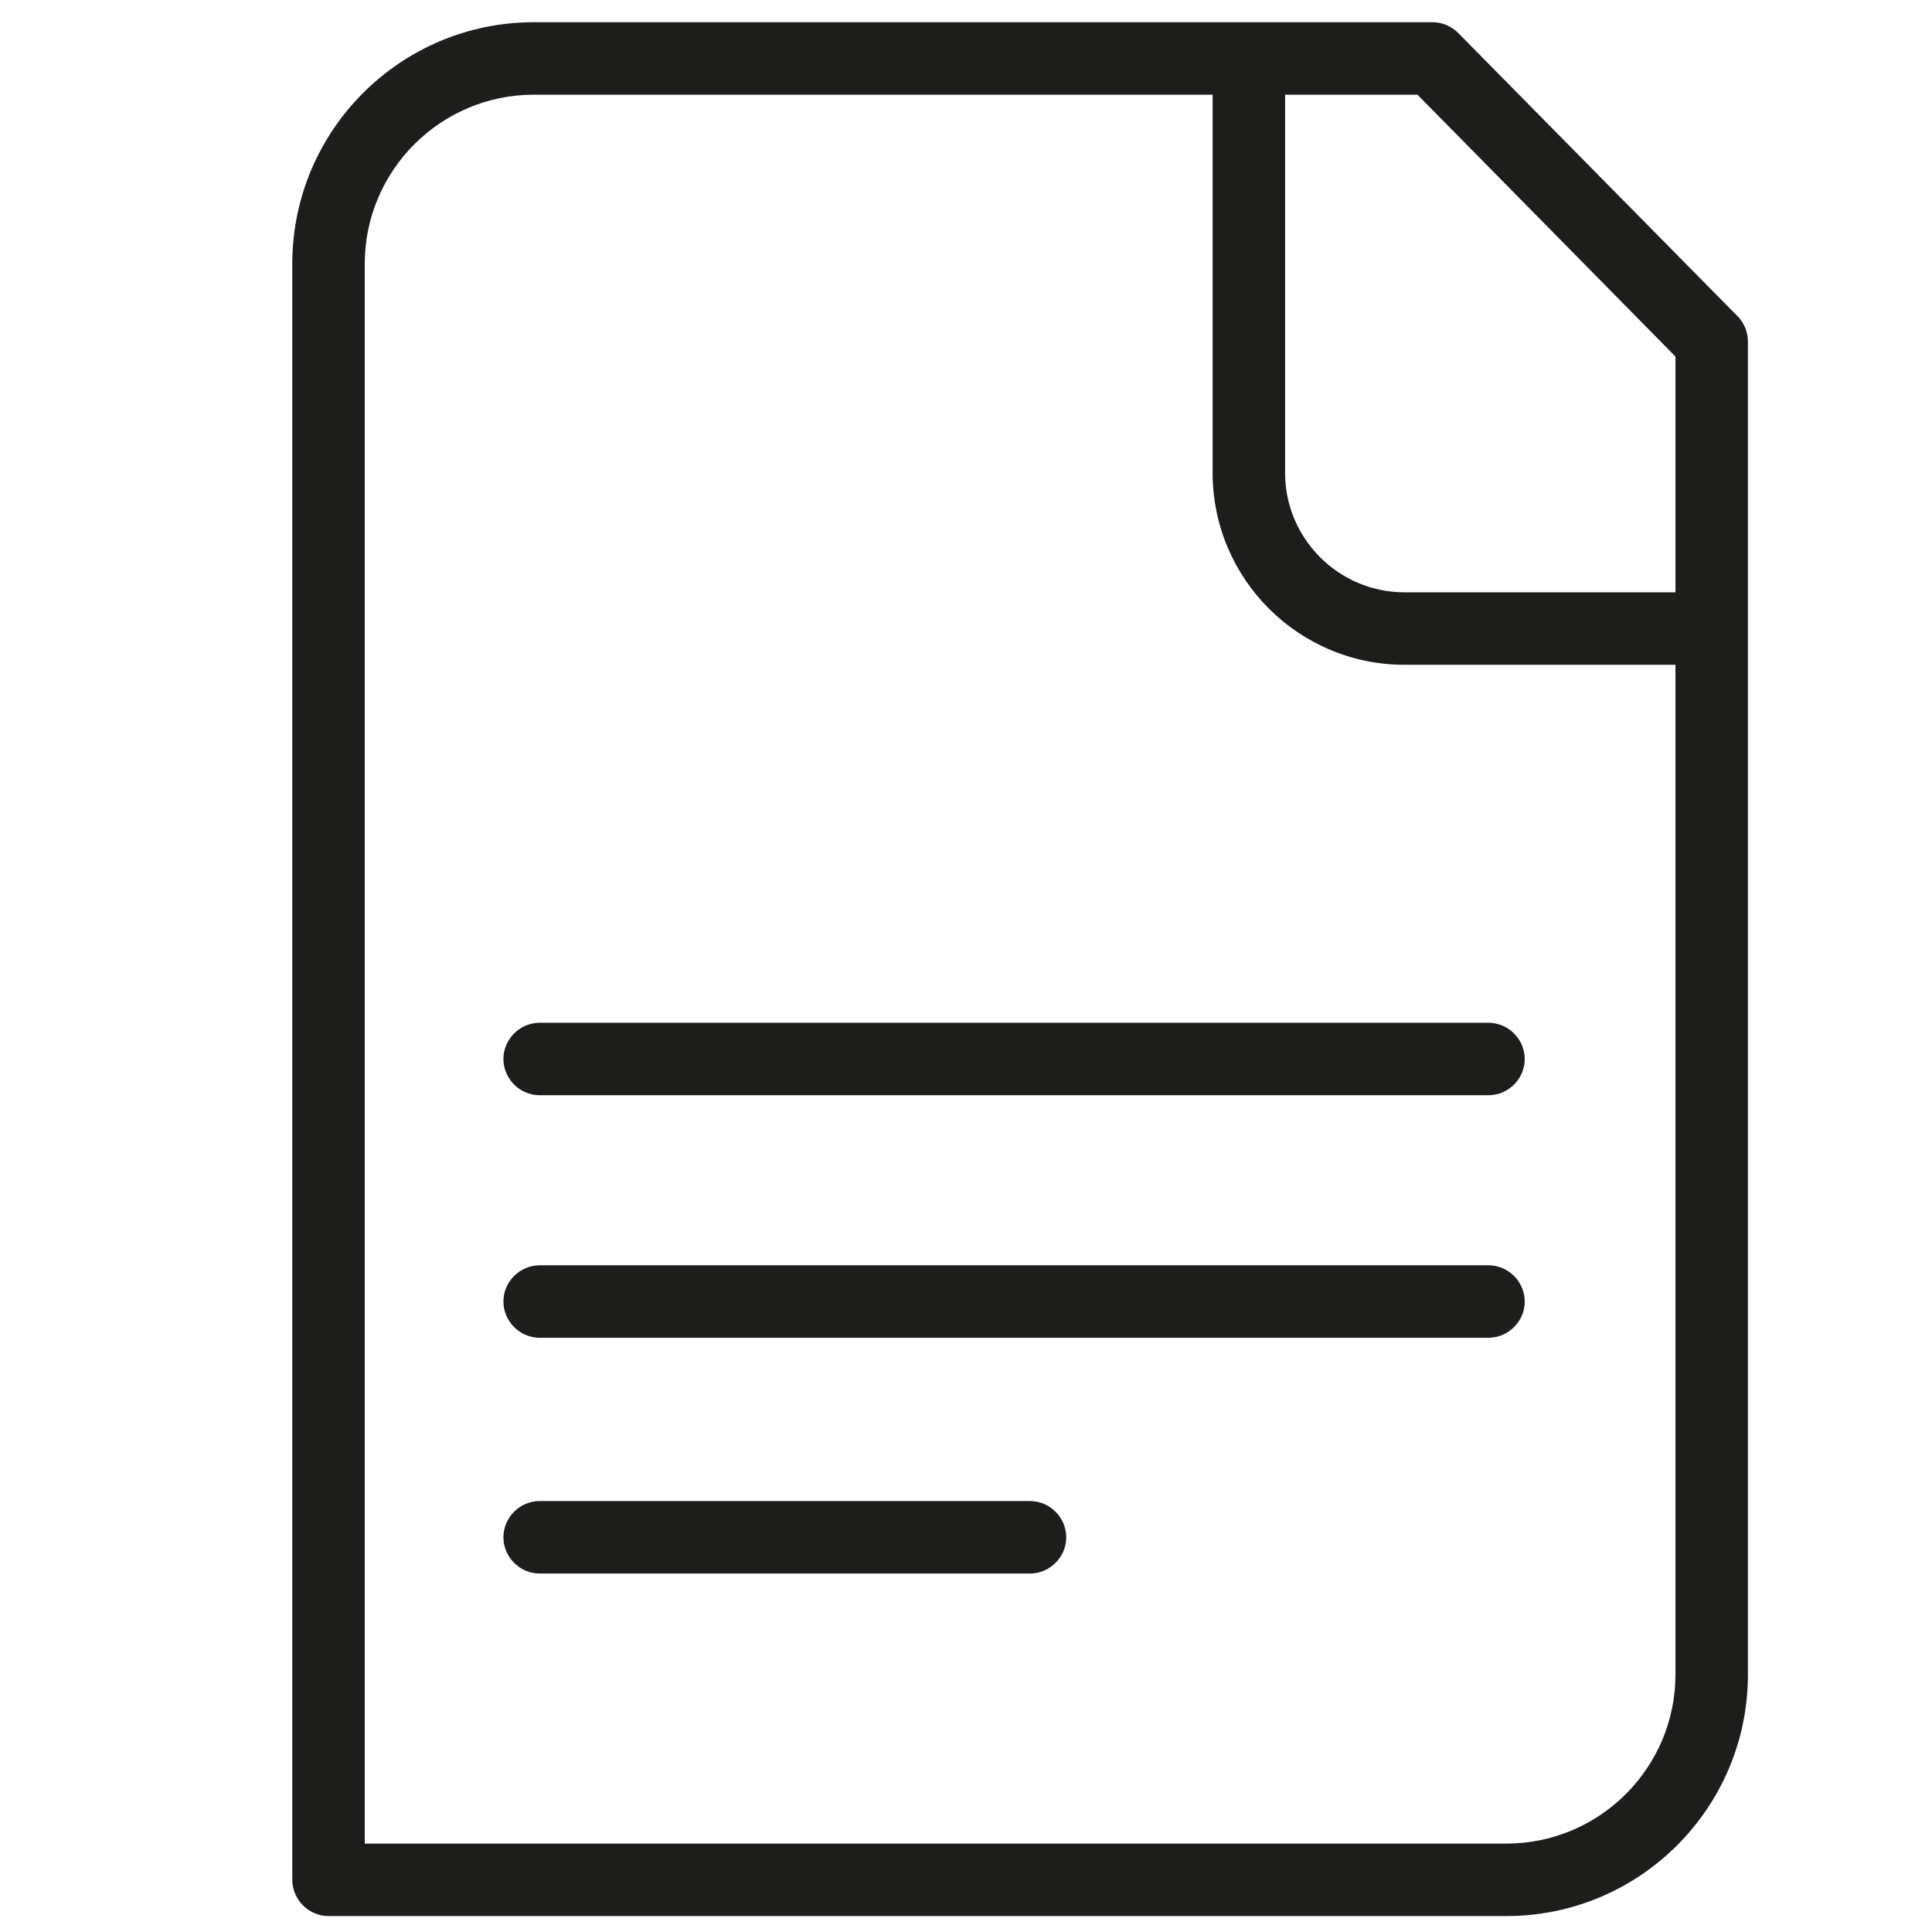 <?xml version="1.0" encoding="UTF-8"?>
<svg id="Ebene_1" data-name="Ebene 1" xmlns="http://www.w3.org/2000/svg" viewBox="0 0 39.99 39.99">
  <defs>
    <style>
      .cls-1 {
        fill: #1d1d1b;
      }
    </style>
  </defs>
  <path class="cls-1" d="M31.18,39.66H6.8c-.41,0-.75-.34-.75-.75V5.46C6.05,2.7,8.29.46,11.05.46h18.6c.2,0,.39.08.53.22l5.78,5.86c.14.14.22.33.22.53v27.59c0,2.76-2.24,5-5,5ZM7.55,38.16h23.63c1.93,0,3.5-1.57,3.5-3.5V7.38l-5.34-5.42H11.05c-1.93,0-3.5,1.57-3.5,3.5v32.7Z"/>
  <path class="cls-1" d="M35.34,13.76h-6.27c-2.19,0-3.97-1.78-3.97-3.97V1.46c0-.41.34-.75.75-.75s.75.34.75.75v8.33c0,1.36,1.11,2.47,2.47,2.47h6.27c.41,0,.75.34.75.75s-.34.75-.75.75Z"/>
  <path class="cls-1" d="M30.81,22.67H11.17c-.41,0-.75-.34-.75-.75s.34-.75.75-.75h19.64c.41,0,.75.34.75.75s-.34.75-.75.75Z"/>
  <path class="cls-1" d="M30.81,27.69H11.17c-.41,0-.75-.34-.75-.75s.34-.75.75-.75h19.64c.41,0,.75.34.75.75s-.34.75-.75.75Z"/>
  <path class="cls-1" d="M21.32,32.57h-10.15c-.41,0-.75-.34-.75-.75s.34-.75.75-.75h10.15c.41,0,.75.34.75.75s-.34.75-.75.75Z"/>
</svg>